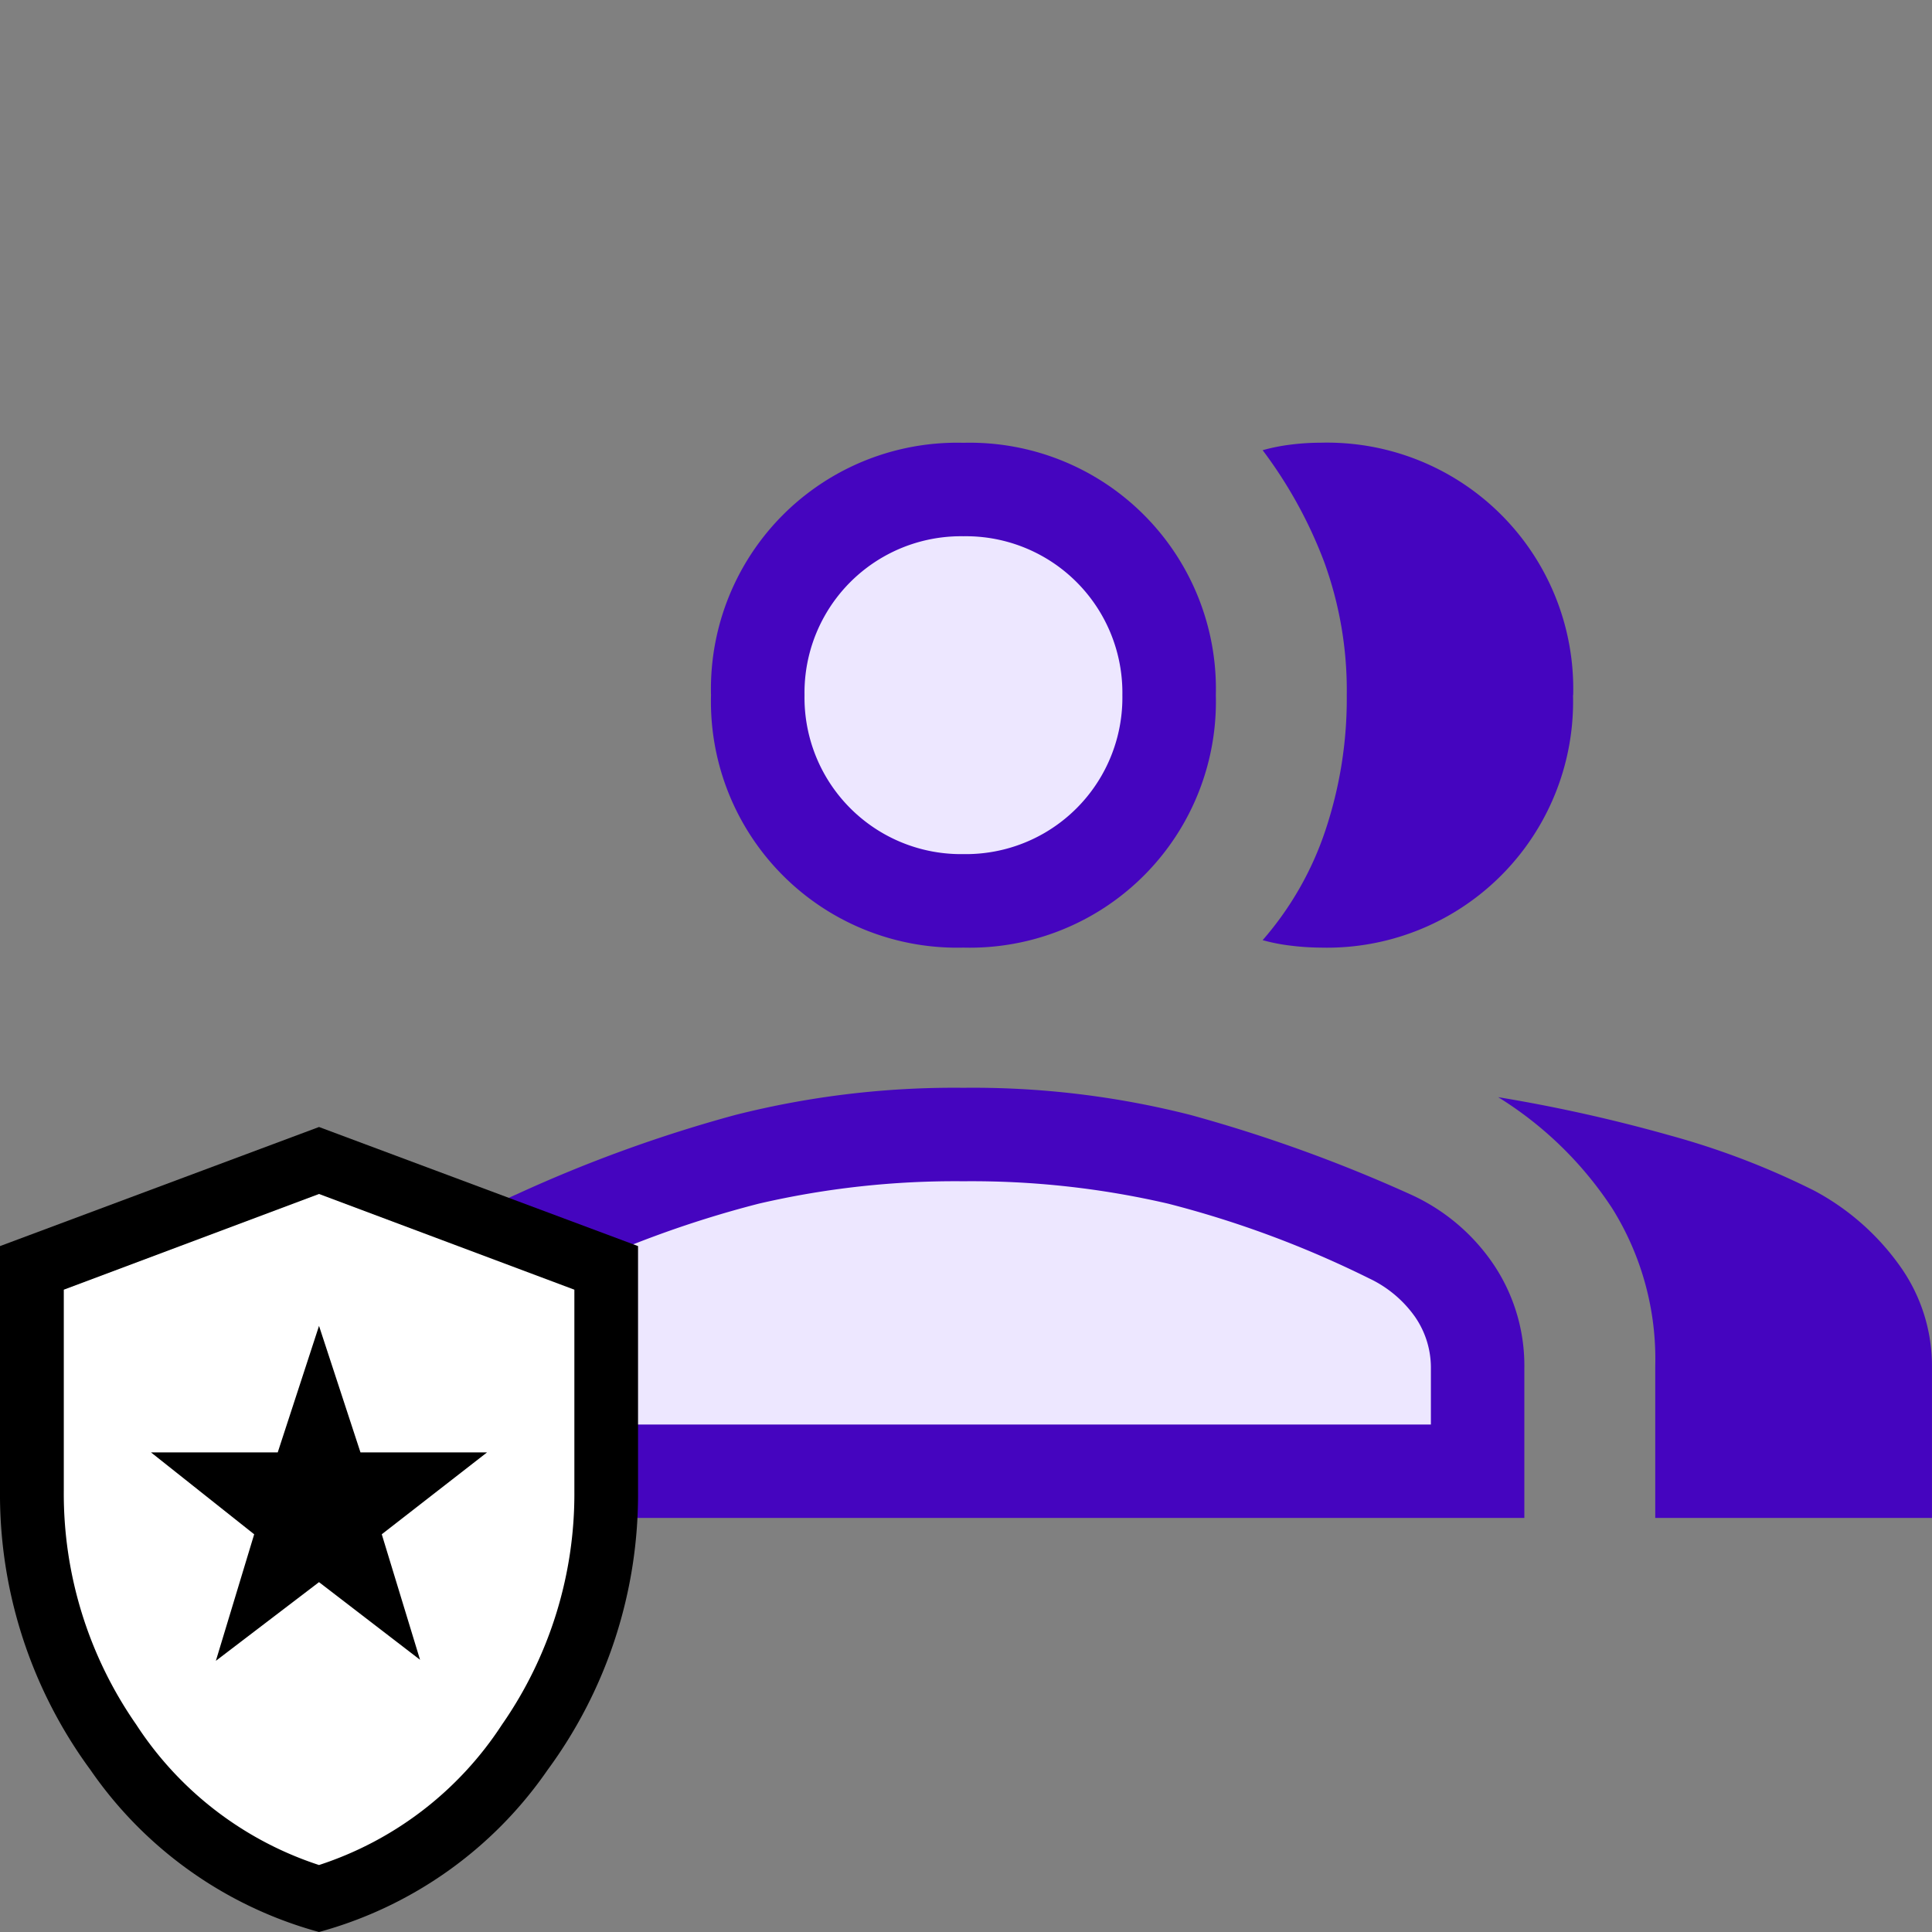 <svg xmlns="http://www.w3.org/2000/svg" width="48" height="48" viewBox="0 0 48 48">
  <rect x="0" y="0" width="48" height="48" fill="#808080" stroke="none"/>
  <g id="Group_7622" data-name="Group 7622" transform="translate(-623 -1458)">
    <rect id="Rectangle_4030" data-name="Rectangle 4030" width="48" height="48" transform="translate(623 1458)" fill="#ebebeb" opacity="0"/>
    <g id="Group_7616" data-name="Group 7616" transform="translate(-57 596)">
      <circle id="Ellipse_383" data-name="Ellipse 383" cx="4.654" cy="4.654" r="4.654" transform="translate(699.308 874.164)" fill="#ede7ff"/>
      <path id="Path_9515" data-name="Path 9515" d="M-201.96,9211.135h24.072v-3.487l-2.079-1.666s-5.92-2.29-9.674-2.29-11.327,2.29-11.327,2.29l-.993,1.666Z" transform="translate(893.975 -8313.22)" fill="#ede7ff"/>
      <path id="group_FILL0_wght300_GRAD0_opsz40" d="M2.958,34.92V31.2A4.609,4.609,0,0,1,3.7,28.625a4.747,4.747,0,0,1,2.09-1.743,34.946,34.946,0,0,1,5.435-1.973,22.194,22.194,0,0,1,5.667-.675,21.927,21.927,0,0,1,5.645.675A36.98,36.98,0,0,1,28,26.882a4.954,4.954,0,0,1,2.067,1.743A4.511,4.511,0,0,1,30.83,31.2V34.92Zm31.124,0V31.157a7.061,7.061,0,0,0-1.068-3.926,9.133,9.133,0,0,0-2.834-2.764,39.129,39.129,0,0,1,4.273.952,19.423,19.423,0,0,1,3.578,1.37,6.18,6.18,0,0,1,2.136,1.881,4.268,4.268,0,0,1,.79,2.486V34.92ZM16.894,20.751a6.115,6.115,0,0,1-6.271-6.271,6.116,6.116,0,0,1,6.271-6.271,6.115,6.115,0,0,1,6.271,6.271,6.113,6.113,0,0,1-6.271,6.271Zm15.145-6.271a6.113,6.113,0,0,1-6.271,6.271,6.3,6.3,0,0,1-.72-.046,4.638,4.638,0,0,1-.72-.139,7.989,7.989,0,0,0,1.556-2.718,10.312,10.312,0,0,0,.534-3.368,9.327,9.327,0,0,0-.557-3.3,11.163,11.163,0,0,0-1.533-2.787,4.7,4.7,0,0,1,.7-.139,5.936,5.936,0,0,1,.744-.047,6.115,6.115,0,0,1,6.271,6.271ZM5.281,32.6H28.508V31.2a2.22,2.22,0,0,0-.395-1.277,2.914,2.914,0,0,0-1.138-.953,25.42,25.42,0,0,0-4.994-1.857,21.606,21.606,0,0,0-5.087-.557,21.592,21.592,0,0,0-5.086.557,26.466,26.466,0,0,0-5.04,1.857,2.73,2.73,0,0,0-1.115.953A2.319,2.319,0,0,0,5.281,31.2ZM16.894,18.428a3.888,3.888,0,0,0,3.949-3.949,3.888,3.888,0,0,0-3.949-3.948,3.888,3.888,0,0,0-3.948,3.948,3.888,3.888,0,0,0,3.948,3.949ZM16.894,32.6ZM16.894,14.479Z" transform="translate(687.042 864.792)" fill="#4505bf"/>
    </g>
    <path id="Path_9516" data-name="Path 9516" d="M-269.991,9814.711l6.865-2.735,6.566,2.518a16.273,16.273,0,0,1,0,8.208c-1.2,4.146-6.566,7.341-6.566,7.341s-5.844-3.251-6.631-7.341A27.306,27.306,0,0,1-269.991,9814.711Z" transform="translate(894 -8325)" fill="#fff"/>
    <path id="local_police_FILL0_wght300_GRAD0_opsz24" d="M9.863,15.813l2.563-1.955,2.51,1.929-.951-3.118L16.6,10.635H13.456l-1.03-3.144L11.4,10.635H8.252l2.563,2.034Zm2.563,6.737a10.14,10.14,0,0,1-5.68-4.029A11.555,11.555,0,0,1,4.5,11.586V5.509L12.426,2.55l7.926,2.959v6.077a11.555,11.555,0,0,1-2.246,6.936A10.14,10.14,0,0,1,12.426,22.55Zm0-1.664A8.6,8.6,0,0,0,16.97,17.4a10.037,10.037,0,0,0,1.8-5.812V6.592L12.426,4.214,6.085,6.592v4.993a10.037,10.037,0,0,0,1.8,5.812A8.6,8.6,0,0,0,12.426,20.886ZM12.426,12.537Z" transform="translate(618.5 1483.45)"/>
  </g>
</svg>
